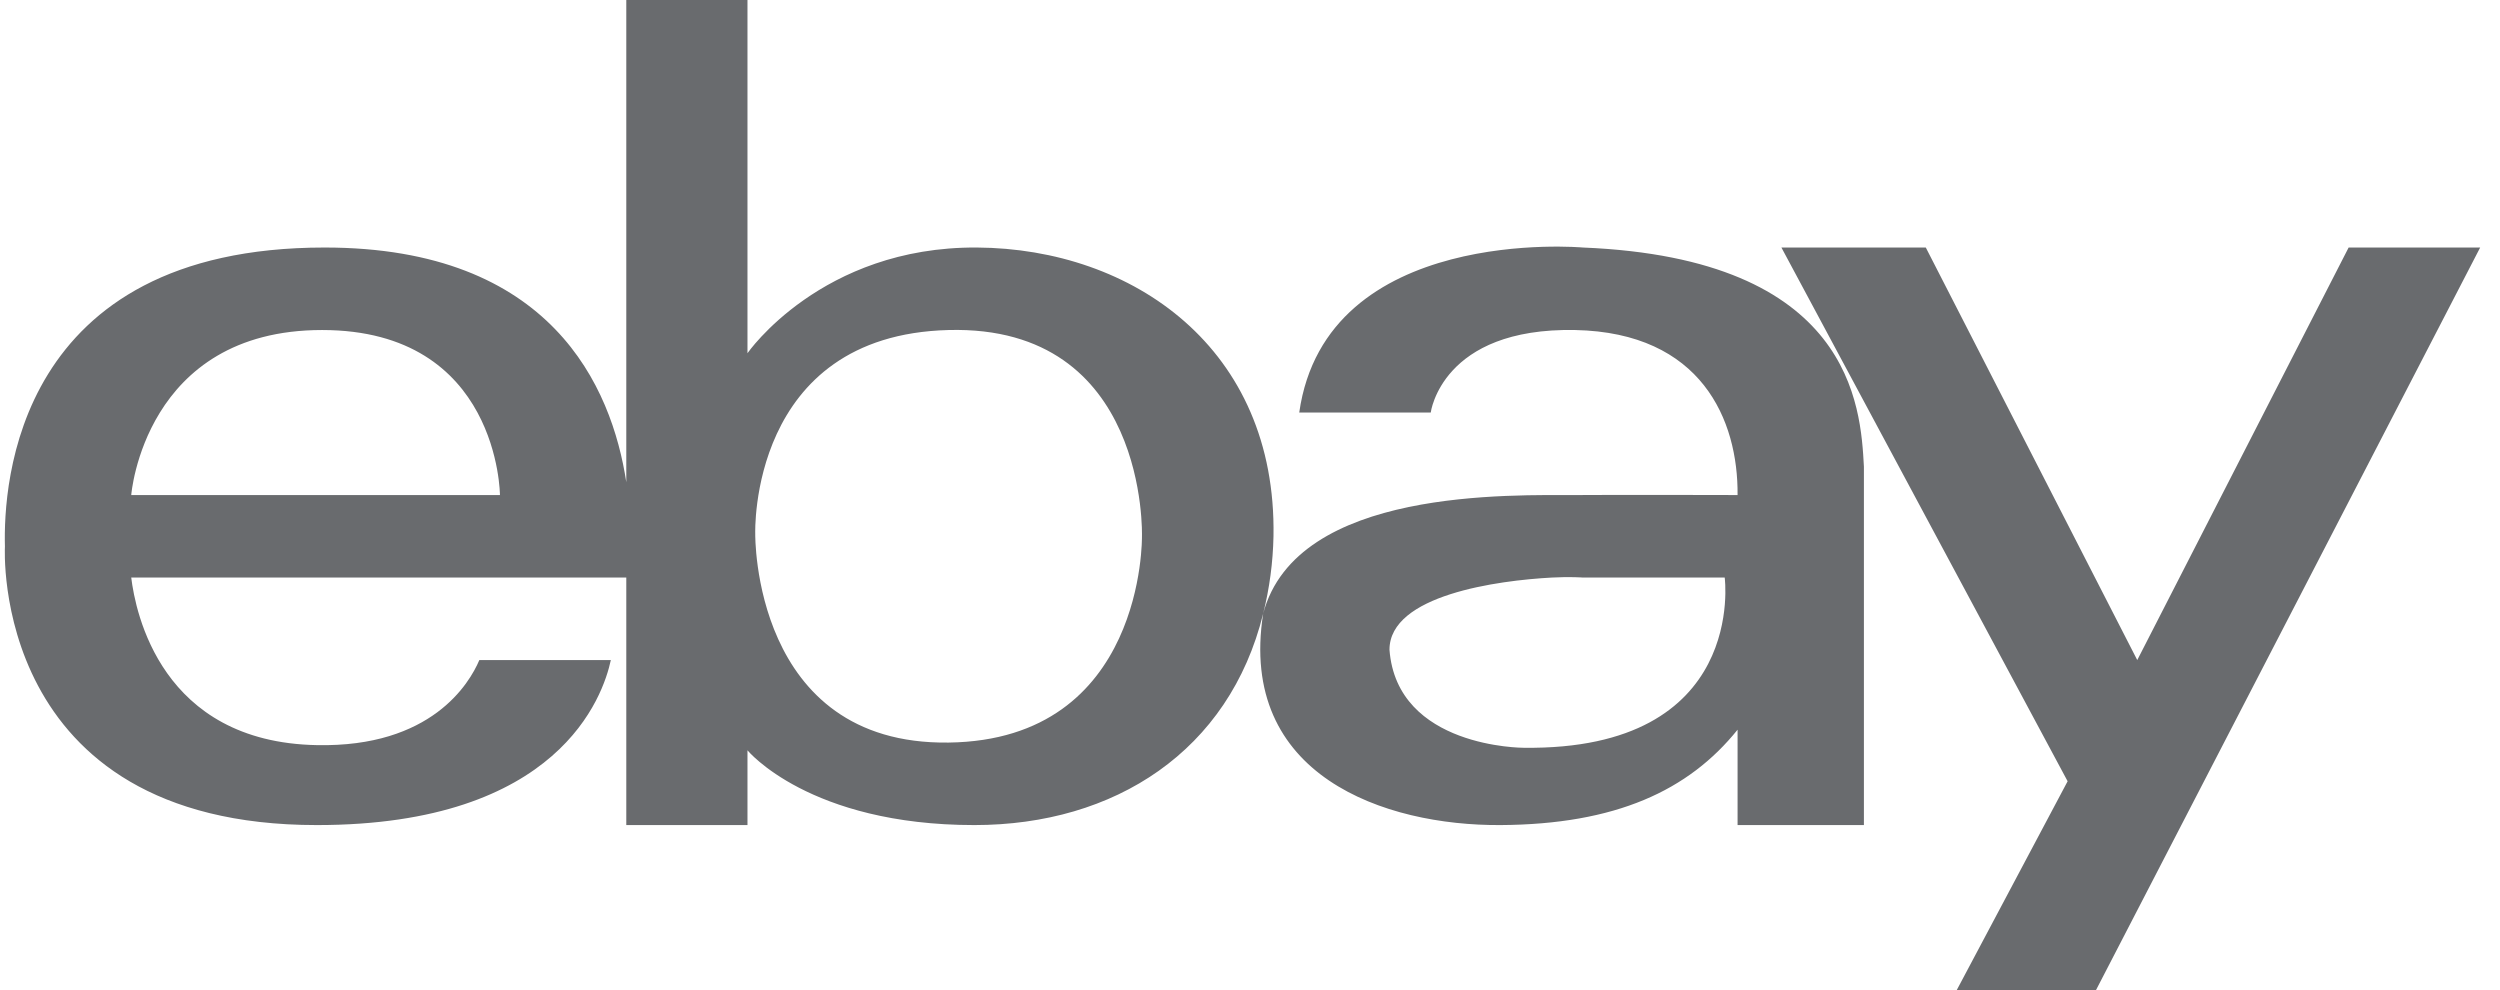 <svg width="101" height="40" viewBox="0 0 101 40" fill="none" xmlns="http://www.w3.org/2000/svg">
<path d="M25.302 0V19.48C24.715 15.633 22.282 10 13.115 10C0.615 10 0.132 19.597 0.199 22.083C0.199 22.083 -0.428 33.333 12.802 33.333C22.595 33.333 24.365 28.123 24.678 26.667H19.365C18.962 27.617 17.425 30.197 12.802 30.103C6.502 29.987 5.472 24.727 5.302 23.333H25.302V33.333H30.198V30.313C30.198 30.313 32.685 33.333 39.365 33.333C45.032 33.333 49.665 30.34 51.032 24.79C51.288 23.768 51.428 22.72 51.449 21.667C51.582 14.063 45.758 10.04 39.468 10C33.178 9.96 30.198 14.27 30.198 14.27V0H25.302ZM51.032 24.79C50.002 31.35 55.955 33.36 60.615 33.333C65.275 33.307 68.219 31.94 70.198 29.48V33.333H75.302V18.853C75.172 16.393 74.808 10.443 63.949 10C63.949 10 53.572 9.063 52.489 16.667H57.802C57.802 16.667 58.235 13.23 63.635 13.333C68.742 13.437 70.225 16.967 70.198 20C70.198 20 65.198 19.987 63.739 20C61.108 20.013 52.385 19.683 51.032 24.79ZM71.969 10L83.532 31.563L79.052 40H84.678L100.199 10H94.885L86.345 26.667L77.802 10H71.969ZM13.012 13.333C20.172 13.333 20.198 20 20.198 20H5.302C5.302 20 5.822 13.333 13.012 13.333ZM38.322 13.333C46.408 13.123 46.135 21.667 46.135 21.667C46.135 21.667 46.269 29.897 38.322 30C30.382 30.103 30.512 21.563 30.512 21.563C30.512 21.563 30.235 13.54 38.322 13.333ZM62.699 23.333C63.428 23.293 63.949 23.333 63.949 23.333H69.678C69.678 23.333 70.615 30.327 61.552 30.21C61.552 30.21 56.435 30.22 56.135 26.25C56.135 24.037 60.512 23.45 62.699 23.333Z" fill="#696B6E"/>
</svg>
